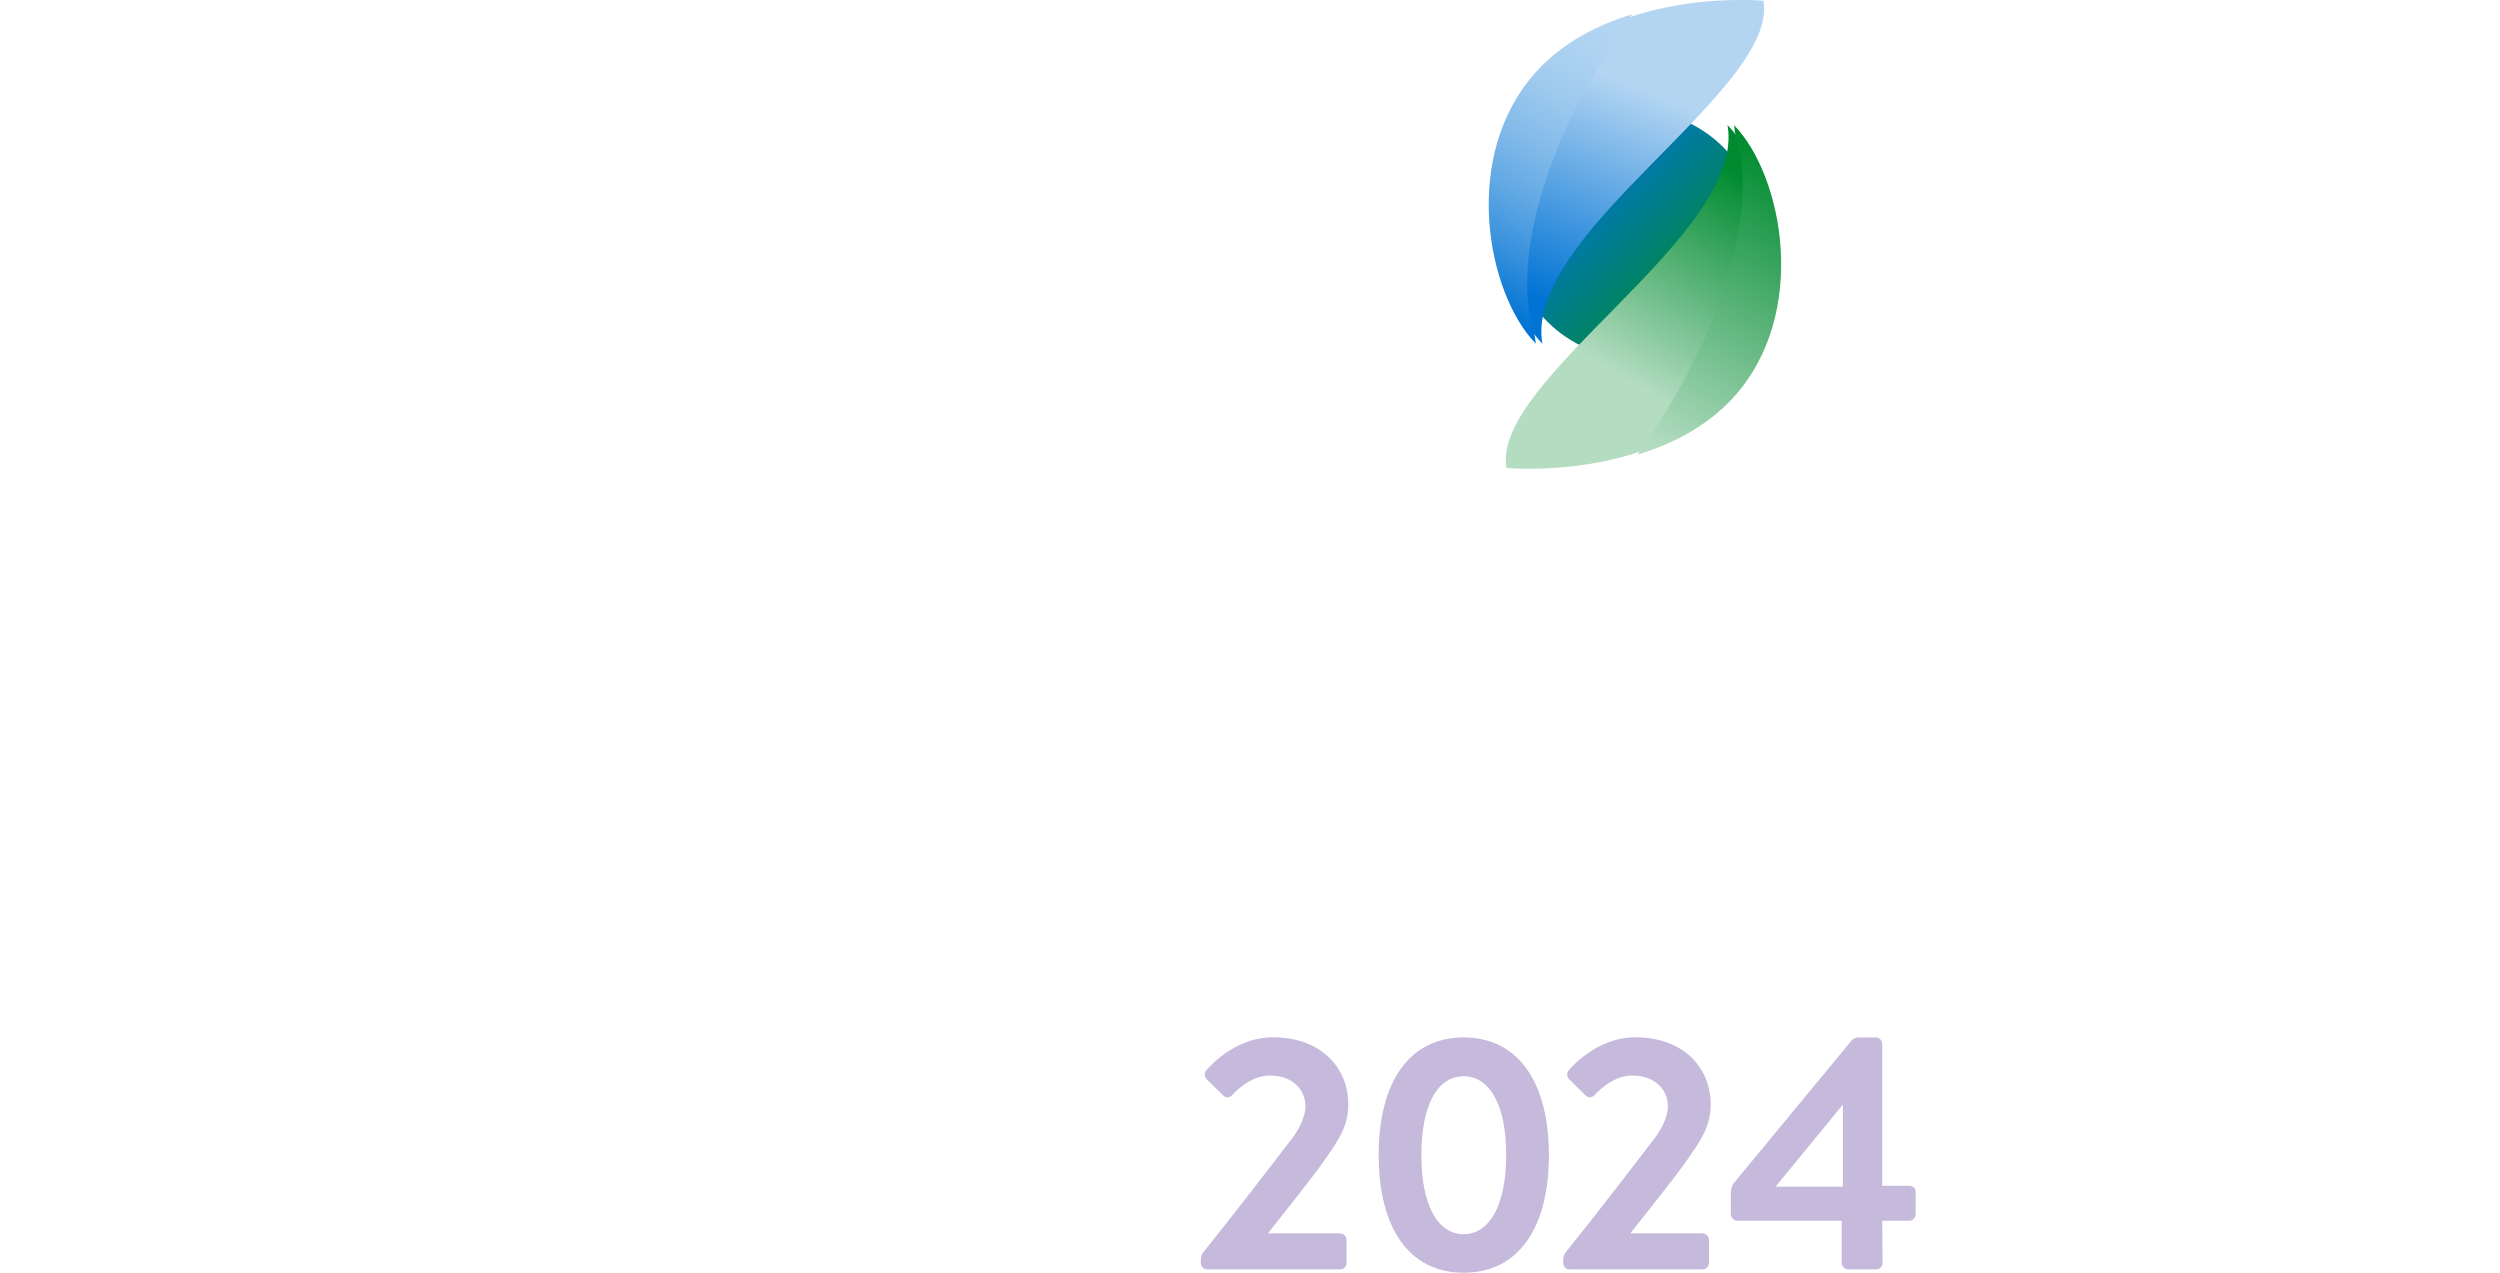 <svg width="165" height="84" viewBox="0 0 165 84" fill="none" xmlns="http://www.w3.org/2000/svg">
<g clip-path="url(#clip0_6_10)">
<path d="M0 19.769C0 19.102 0.602 18.502 1.271 18.502H7.49C8.158 18.502 8.76 19.102 8.76 19.769V63.917C8.76 64.584 8.158 65.184 7.49 65.184H1.271C0.602 65.184 0 64.584 0 63.917V19.769Z" fill="white"/>
<path d="M12.065 35.507C12.065 34.774 12.6 34.107 13.67 34.107C16.479 34.107 18.084 35.841 18.485 38.108C20.224 36.241 23.099 33.707 28.449 33.707C38.279 33.707 40.82 40.309 40.82 47.778V63.717C40.82 64.517 40.084 65.184 39.349 65.184H33.932C33.13 65.184 32.461 64.517 32.461 63.717V47.778C32.461 43.777 30.856 41.309 27.111 41.309C23.099 41.309 21.16 43.977 20.424 46.111V63.717C20.424 64.851 19.956 65.184 18.485 65.184H13.537C12.801 65.184 12.065 64.517 12.065 63.717V35.507Z" fill="white"/>
<path d="M44.565 63.117C44.164 62.85 43.829 62.116 44.164 61.45L46.17 57.448C46.504 56.715 47.24 56.448 47.975 56.915C49.38 57.782 51.586 58.915 54.796 58.915C57.137 58.915 58.207 58.048 58.207 56.715C58.207 55.314 56.468 54.047 52.389 52.446C46.437 50.179 43.763 47.378 43.763 42.71C43.763 38.041 47.307 33.707 54.863 33.707C59.41 33.707 62.353 34.907 64.024 35.974C64.693 36.508 65.094 37.308 64.693 38.108L62.955 41.643C62.486 42.376 61.684 42.51 61.015 42.243C59.544 41.576 57.404 40.709 54.863 40.709C52.79 40.709 51.921 41.709 51.921 42.71C51.921 44.11 53.459 44.844 56.334 46.044C62.286 48.445 66.566 50.579 66.566 56.715C66.566 61.583 62.419 65.918 54.663 65.918C49.513 65.918 46.304 64.317 44.565 63.117Z" fill="white"/>
<path d="M84.592 65.918C81.516 65.918 78.574 65.184 77.169 64.651V79.589C77.169 80.323 76.434 81.056 75.698 81.056H70.282C69.479 81.056 68.811 80.323 68.811 79.589V35.507C68.811 34.774 69.346 34.107 70.415 34.107C73.224 34.107 74.762 35.774 75.23 38.041C77.036 36.108 80.312 33.707 85.127 33.707C93.553 33.707 99.906 40.509 99.906 49.846C99.906 59.182 93.82 65.918 84.592 65.918ZM77.169 56.581C77.169 56.581 79.711 58.315 83.589 58.315C88.671 58.315 91.279 54.18 91.279 49.846C91.279 45.511 88.805 41.309 83.99 41.309C79.978 41.309 77.838 43.843 77.169 45.577V56.581Z" fill="white"/>
<path d="M103.593 35.841C103.593 34.974 104.329 34.374 105.064 34.374H110.481C111.216 34.374 111.952 34.974 111.952 35.841V63.717C111.952 64.517 111.216 65.184 110.481 65.184H105.064C104.329 65.184 103.593 64.517 103.593 63.717V35.841Z" fill="white"/>
<path d="M115.783 35.507C115.783 34.774 116.318 34.107 117.388 34.107C120.263 34.107 121.868 35.974 122.269 38.308C123.406 36.774 126.215 33.707 130.896 33.707C134.574 33.707 137.583 34.707 136.713 36.708L134.707 41.243C134.373 41.976 133.637 42.243 132.902 41.91C132.166 41.576 131.431 41.309 130.026 41.309C126.683 41.309 124.677 43.443 124.142 44.51V63.717C124.142 64.851 123.406 65.184 122.403 65.184H117.254C116.518 65.184 115.783 64.517 115.783 63.717V35.507Z" fill="white"/>
<path d="M150.823 33.707C158.848 33.707 165 39.642 165 47.978C165 48.445 164.933 49.512 164.866 49.979C164.799 50.779 164.064 51.379 163.395 51.379H143.601C143.668 55.181 146.811 58.515 151.291 58.515C154.367 58.515 156.507 57.381 157.912 56.248C158.647 55.648 159.45 55.581 159.918 56.248L162.526 59.715C163.061 60.316 163.128 61.049 162.392 61.716C159.717 63.984 155.906 65.918 150.89 65.918C141.662 65.918 135.242 58.582 135.242 49.779C135.242 40.976 141.662 33.707 150.823 33.707ZM156.574 45.911C156.44 42.91 154.033 40.576 150.623 40.576C146.878 40.576 144.471 42.843 144.069 45.911H156.574Z" fill="white"/>
<path d="M107.93 23.637C112.452 23.637 116.117 19.981 116.117 15.472C116.117 10.963 112.452 7.307 107.93 7.307C103.409 7.307 99.743 10.963 99.743 15.472C99.743 19.981 103.409 23.637 107.93 23.637Z" fill="url(#paint0_linear_6_10)"/>
<g filter="url(#filter0_d_6_10)">
<path d="M99.867 30.887C98.836 25.009 115.735 15.529 114.455 8.25C117.665 11.547 119.461 20.683 114.407 26.228C109.354 31.773 99.877 30.887 99.877 30.887H99.867Z" fill="url(#paint1_linear_6_10)"/>
</g>
<g filter="url(#filter1_d_6_10)">
<path d="M115.945 0.048C116.977 5.926 100.078 15.405 101.358 22.684C98.148 19.387 96.352 10.251 101.405 4.706C106.469 -0.838 115.945 0.048 115.945 0.048Z" fill="url(#paint2_linear_6_10)"/>
</g>
<path d="M107.73 0.943C105.485 1.62 103.182 2.772 101.415 4.706C96.361 10.251 98.148 19.387 101.367 22.684C101.339 22.532 101.319 22.369 101.31 22.217C99.743 17.549 101.692 9.498 107.73 0.943Z" fill="url(#paint3_linear_6_10)"/>
<path d="M108.083 30.001C110.328 29.324 112.63 28.172 114.398 26.238C119.451 20.693 117.665 11.556 114.445 8.26C114.474 8.412 114.493 8.574 114.503 8.727C116.069 13.395 114.121 21.445 108.083 30.001Z" fill="url(#paint4_linear_6_10)"/>
<path d="M88.442 81.409C88.681 81.409 88.872 81.599 88.872 81.818V83.352C88.872 83.59 88.681 83.781 88.442 83.781H79.663C79.424 83.781 79.252 83.59 79.252 83.352V83.133C79.252 82.895 79.357 82.723 79.424 82.638C80.933 80.78 83.599 77.331 85.031 75.454C85.719 74.616 86.159 73.749 86.159 72.996C86.159 72.005 85.404 70.986 83.799 70.986C82.739 70.986 81.812 71.739 81.315 72.282C81.124 72.472 80.885 72.472 80.714 72.282L79.634 71.224C79.5 71.091 79.462 70.814 79.615 70.643C79.615 70.643 81.363 68.461 84.009 68.461C87.21 68.461 88.987 70.491 88.987 72.882C88.987 74.33 88.356 75.216 87.496 76.464C86.57 77.798 84.879 79.875 83.713 81.361V81.399H88.471L88.442 81.409Z" fill="#C5BADC"/>
<path d="M90.993 76.236C90.993 71.358 93.047 68.471 96.6 68.471C100.154 68.471 102.227 71.358 102.227 76.236C102.227 81.113 100.173 84 96.6 84C93.028 84 90.993 81.085 90.993 76.236ZM99.409 76.236C99.409 72.939 98.329 71.034 96.6 71.034C94.871 71.034 93.811 72.93 93.811 76.236C93.811 79.541 94.89 81.456 96.6 81.456C98.31 81.456 99.409 79.532 99.409 76.236Z" fill="#C5BADC"/>
<path d="M112.363 81.409C112.602 81.409 112.793 81.599 112.793 81.818V83.352C112.793 83.59 112.602 83.781 112.363 83.781H103.584C103.345 83.781 103.173 83.59 103.173 83.352V83.133C103.173 82.895 103.278 82.723 103.345 82.638C104.854 80.78 107.519 77.331 108.952 75.454C109.64 74.616 110.08 73.749 110.08 72.996C110.08 72.005 109.325 70.986 107.72 70.986C106.66 70.986 105.733 71.739 105.236 72.282C105.045 72.472 104.806 72.472 104.634 72.282L103.555 71.224C103.421 71.091 103.383 70.814 103.536 70.643C103.536 70.643 105.284 68.461 107.93 68.461C111.13 68.461 112.907 70.491 112.907 72.882C112.907 74.33 112.277 75.216 111.417 76.464C110.49 77.798 108.799 79.875 107.634 81.361V81.399H112.391L112.363 81.409Z" fill="#C5BADC"/>
<path d="M114.665 80.57C114.426 80.57 114.235 80.351 114.235 80.142V78.741C114.235 78.436 114.321 78.198 114.512 77.988L122.174 68.709C122.327 68.538 122.451 68.471 122.737 68.471H123.798C124.037 68.471 124.228 68.662 124.228 68.9V78.265H126.005C126.262 78.265 126.434 78.436 126.434 78.655V80.142C126.434 80.361 126.262 80.57 126.005 80.57H124.228L124.247 83.352C124.247 83.59 124.056 83.781 123.817 83.781H121.983C121.763 83.781 121.553 83.59 121.553 83.352V80.57H114.675H114.665ZM121.629 78.322V72.949H121.591L117.225 78.274V78.322H121.639H121.629Z" fill="#C5BADC"/>
</g>
<defs>
<filter id="filter0_d_6_10" x="98.942" y="7.81" width="18.622" height="23.568" filterUnits="userSpaceOnUse" color-interpolation-filters="sRGB">
<feFlood flood-opacity="0" result="BackgroundImageFix"/>
<feColorMatrix in="SourceAlpha" type="matrix" values="0 0 0 0 0 0 0 0 0 0 0 0 0 0 0 0 0 0 127 0" result="hardAlpha"/>
<feOffset dx="-0.44"/>
<feGaussianBlur stdDeviation="0.22"/>
<feColorMatrix type="matrix" values="0 0 0 0 0 0 0 0 0 0 0 0 0 0 0 0 0 0 0.3 0"/>
<feBlend mode="normal" in2="BackgroundImageFix" result="effect1_dropShadow_6_10"/>
<feBlend mode="normal" in="SourceGraphic" in2="effect1_dropShadow_6_10" result="shape"/>
</filter>
<filter id="filter1_d_6_10" x="98.249" y="-0.444" width="18.622" height="23.568" filterUnits="userSpaceOnUse" color-interpolation-filters="sRGB">
<feFlood flood-opacity="0" result="BackgroundImageFix"/>
<feColorMatrix in="SourceAlpha" type="matrix" values="0 0 0 0 0 0 0 0 0 0 0 0 0 0 0 0 0 0 127 0" result="hardAlpha"/>
<feOffset dx="0.44"/>
<feGaussianBlur stdDeviation="0.22"/>
<feColorMatrix type="matrix" values="0 0 0 0 0 0 0 0 0 0 0 0 0 0 0 0 0 0 0.3 0"/>
<feBlend mode="normal" in2="BackgroundImageFix" result="effect1_dropShadow_6_10"/>
<feBlend mode="normal" in="SourceGraphic" in2="effect1_dropShadow_6_10" result="shape"/>
</filter>
<linearGradient id="paint0_linear_6_10" x1="102.58" y1="10.432" x2="113.491" y2="20.761" gradientUnits="userSpaceOnUse">
<stop offset="0.1" stop-color="#0073D4"/>
<stop offset="0.26" stop-color="#0077B2"/>
<stop offset="0.61" stop-color="#00826C"/>
<stop offset="0.87" stop-color="#008840"/>
<stop offset="1" stop-color="#008B30"/>
</linearGradient>
<linearGradient id="paint1_linear_6_10" x1="115.708" y1="11.817" x2="107.823" y2="25.037" gradientUnits="userSpaceOnUse">
<stop stop-color="#008B30"/>
<stop offset="1" stop-color="#B3DCC1"/>
</linearGradient>
<linearGradient id="paint2_linear_6_10" x1="101.642" y1="19.961" x2="107.203" y2="5.616" gradientUnits="userSpaceOnUse">
<stop stop-color="#0073D4"/>
<stop offset="1" stop-color="#B3D5F2"/>
</linearGradient>
<linearGradient id="paint3_linear_6_10" x1="97.412" y1="20.32" x2="107.574" y2="2.409" gradientUnits="userSpaceOnUse">
<stop offset="0.02" stop-color="#0073D4"/>
<stop offset="0.03" stop-color="#0274D4"/>
<stop offset="0.21" stop-color="#3791DD"/>
<stop offset="0.39" stop-color="#63A9E4"/>
<stop offset="0.57" stop-color="#86BCEA"/>
<stop offset="0.73" stop-color="#9ECAEE"/>
<stop offset="0.88" stop-color="#ADD2F1"/>
<stop offset="1" stop-color="#B3D5F2"/>
</linearGradient>
<linearGradient id="paint4_linear_6_10" x1="117.468" y1="10.387" x2="107.306" y2="28.298" gradientUnits="userSpaceOnUse">
<stop stop-color="#008B30"/>
<stop offset="1" stop-color="#B3DCC1"/>
</linearGradient>
<clipPath id="clip0_6_10">
<rect width="165" height="84" fill="white"/>
</clipPath>
</defs>
</svg>
